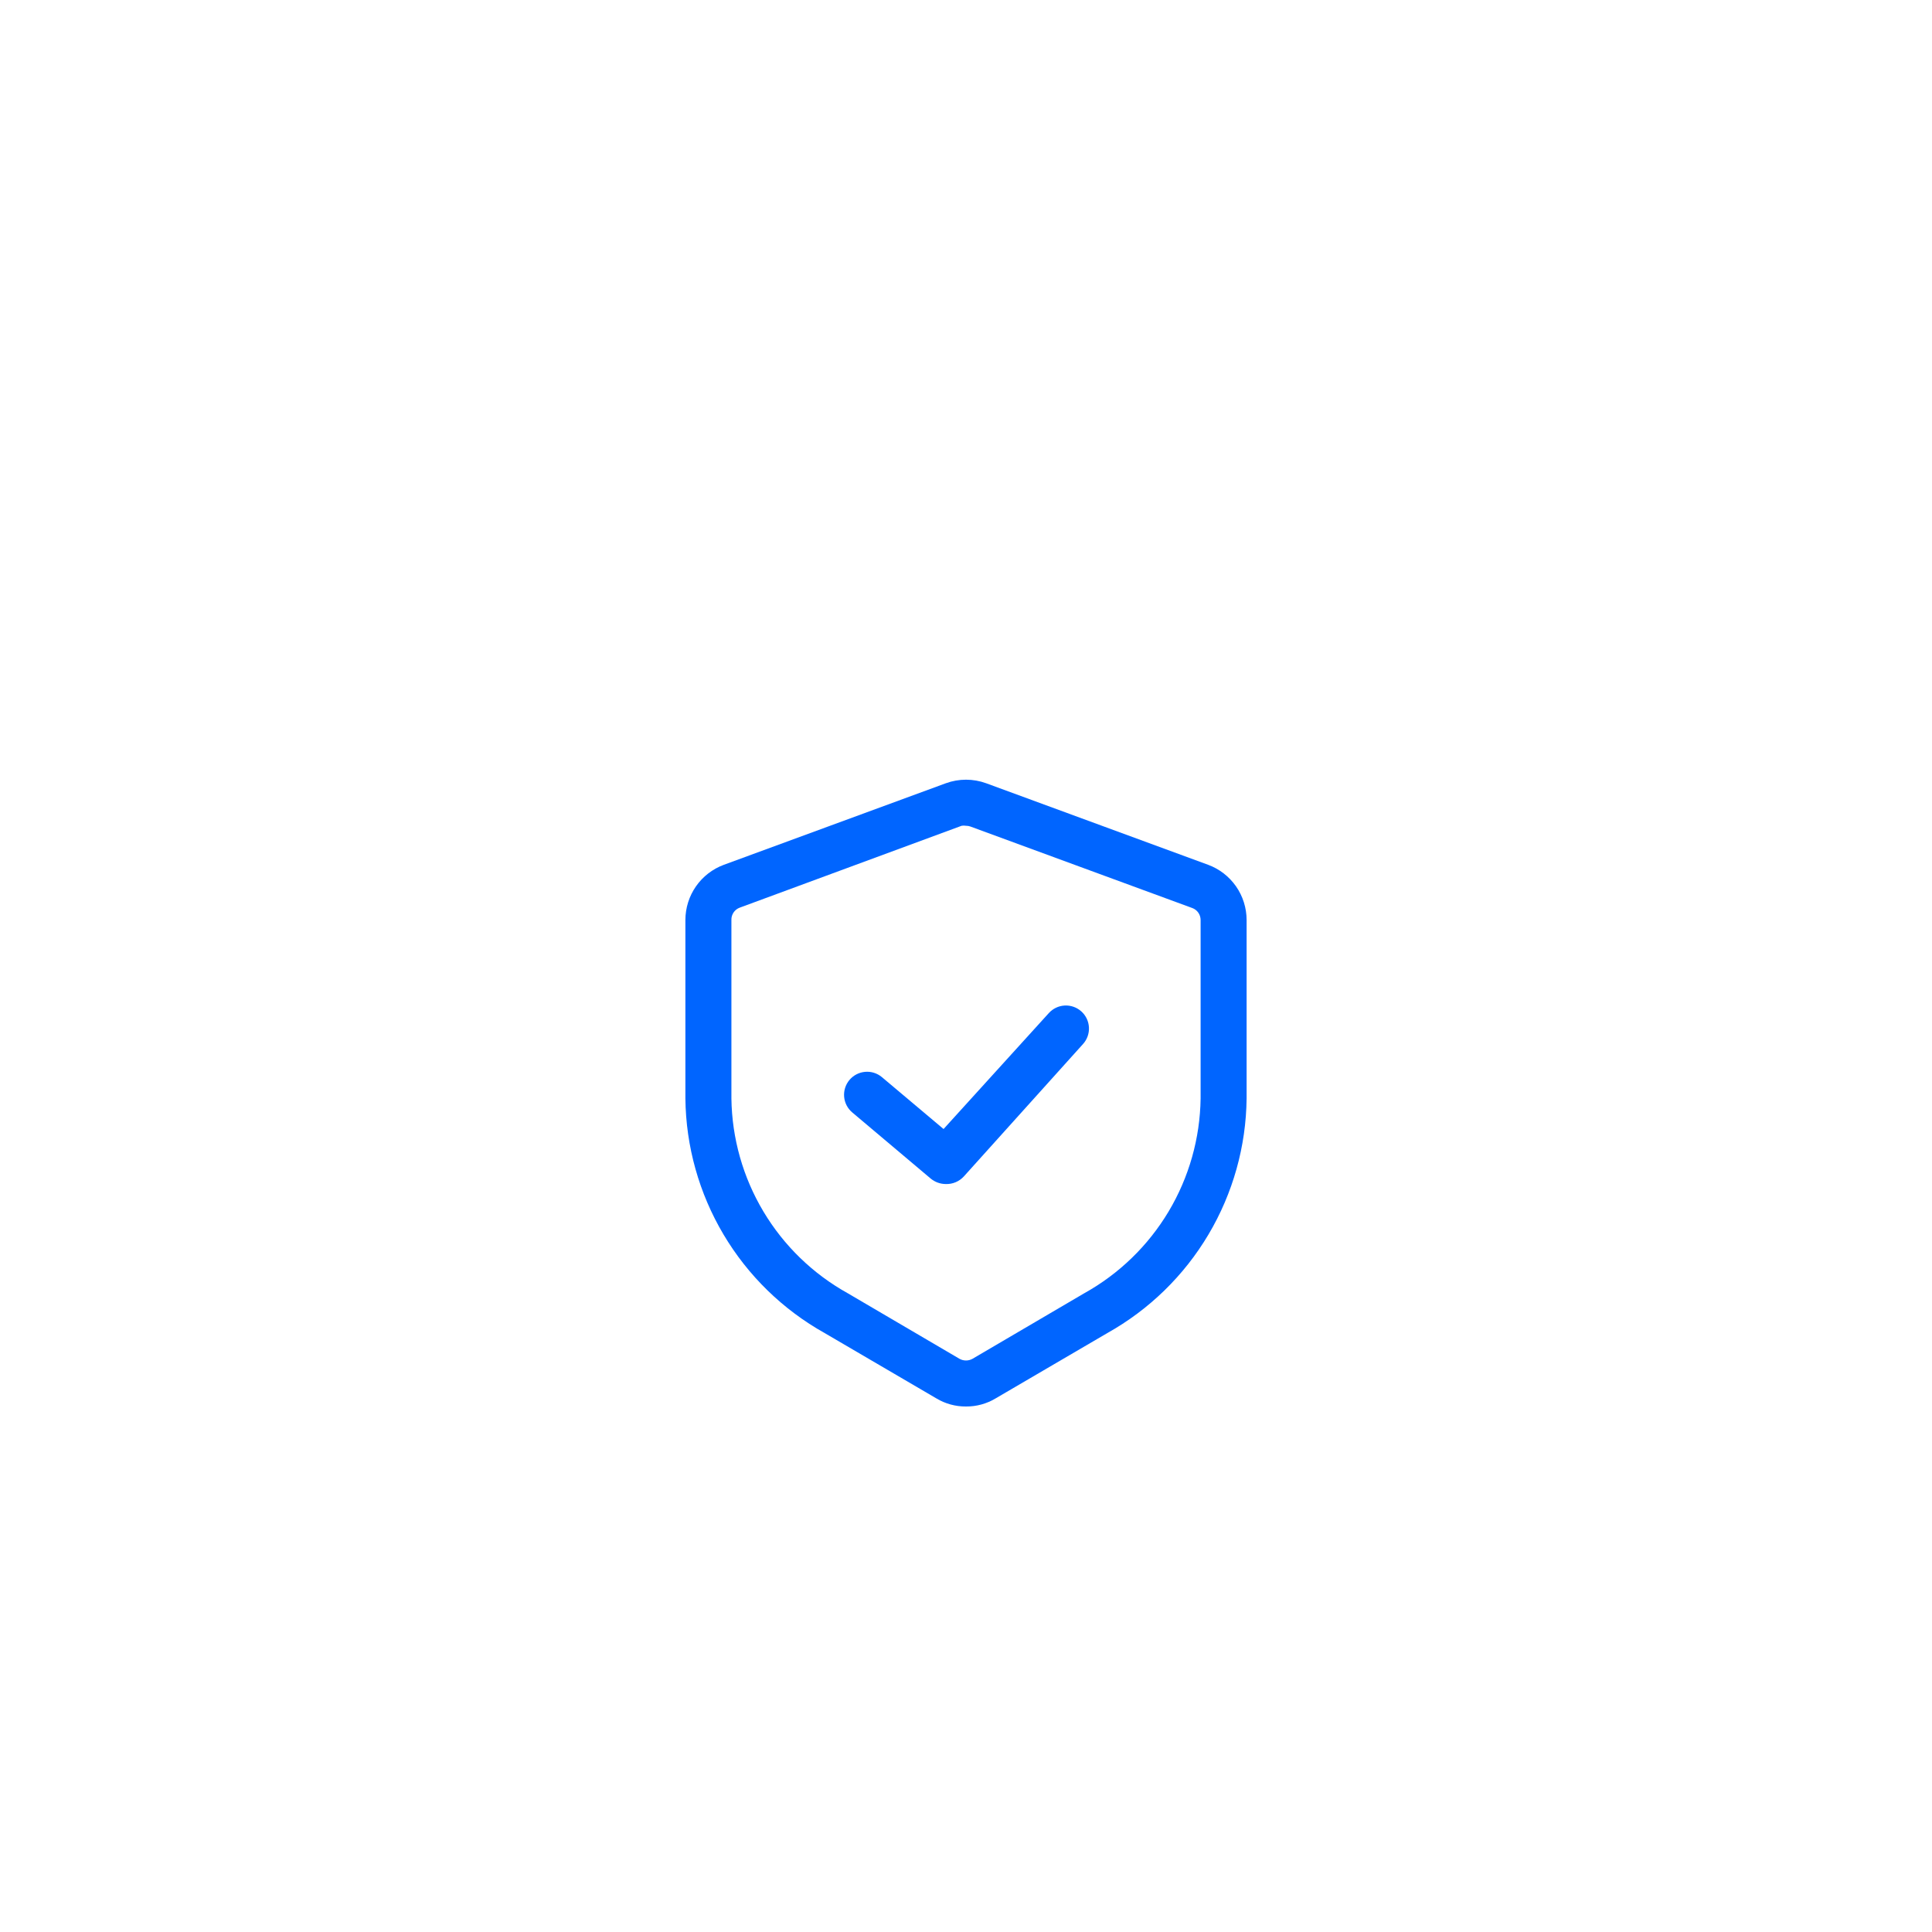 <svg width="120" height="120" viewBox="0 0 120 120" fill="none" xmlns="http://www.w3.org/2000/svg">
<g filter="url(#filter0_dd_94_773)">
<rect x="20" y="-0" width="80" height="80" rx="11" fill="white"/>
<g clip-path="url(#clip0_94_773)">
<path d="M60 59.36C59.352 59.365 58.715 59.191 58.16 58.857L51.223 54.8C48.626 53.347 46.458 51.235 44.939 48.676C43.42 46.118 42.603 43.204 42.571 40.228V29.142C42.572 28.395 42.801 27.666 43.228 27.053C43.655 26.441 44.259 25.973 44.96 25.714L58.743 20.651C59.555 20.354 60.446 20.354 61.257 20.651L75.04 25.714C75.741 25.973 76.345 26.441 76.772 27.053C77.199 27.666 77.428 28.395 77.429 29.142V40.228C77.397 43.204 76.58 46.118 75.061 48.676C73.542 51.235 71.374 53.347 68.777 54.8L61.84 58.857C61.285 59.191 60.648 59.365 60 59.36ZM60 23.291C59.909 23.275 59.816 23.275 59.726 23.291L45.943 28.377C45.788 28.434 45.654 28.539 45.562 28.677C45.47 28.814 45.423 28.977 45.429 29.142V40.228C45.462 42.704 46.148 45.127 47.419 47.252C48.689 49.377 50.498 51.13 52.663 52.331L59.6 56.4C59.723 56.467 59.86 56.502 60 56.502C60.14 56.502 60.277 56.467 60.4 56.4L67.337 52.331C69.502 51.13 71.311 49.377 72.582 47.252C73.852 45.127 74.538 42.704 74.572 40.228V29.142C74.572 28.981 74.523 28.823 74.431 28.69C74.34 28.557 74.209 28.456 74.057 28.4L60.274 23.337C60.187 23.305 60.094 23.29 60 23.291Z" fill="#0065FF"/>
<path d="M58.743 45.543C58.406 45.541 58.079 45.424 57.817 45.211L52.937 41.097C52.646 40.853 52.464 40.503 52.431 40.125C52.398 39.747 52.516 39.371 52.76 39.08C53.004 38.789 53.354 38.607 53.732 38.574C54.11 38.54 54.486 38.659 54.777 38.903L58.606 42.126L65.143 34.926C65.398 34.644 65.754 34.474 66.133 34.455C66.513 34.436 66.884 34.568 67.166 34.823C67.448 35.077 67.617 35.434 67.636 35.813C67.656 36.192 67.523 36.564 67.269 36.846L59.863 45.074C59.721 45.228 59.548 45.35 59.354 45.431C59.161 45.512 58.953 45.55 58.743 45.543Z" fill="#0065FF"/>
</g>
</g>
<defs>
<filter id="filter0_dd_94_773" x="0" y="-0" width="120" height="120" filterUnits="userSpaceOnUse" color-interpolation-filters="sRGB">
<feFlood flood-opacity="0" result="BackgroundImageFix"/>
<feColorMatrix in="SourceAlpha" type="matrix" values="0 0 0 0 0 0 0 0 0 0 0 0 0 0 0 0 0 0 127 0" result="hardAlpha"/>
<feMorphology radius="4" operator="erode" in="SourceAlpha" result="effect1_dropShadow_94_773"/>
<feOffset dy="8"/>
<feGaussianBlur stdDeviation="4"/>
<feColorMatrix type="matrix" values="0 0 0 0 0.063 0 0 0 0 0.094 0 0 0 0 0.157 0 0 0 0.03 0"/>
<feBlend mode="normal" in2="BackgroundImageFix" result="effect1_dropShadow_94_773"/>
<feColorMatrix in="SourceAlpha" type="matrix" values="0 0 0 0 0 0 0 0 0 0 0 0 0 0 0 0 0 0 127 0" result="hardAlpha"/>
<feMorphology radius="4" operator="erode" in="SourceAlpha" result="effect2_dropShadow_94_773"/>
<feOffset dy="20"/>
<feGaussianBlur stdDeviation="12"/>
<feColorMatrix type="matrix" values="0 0 0 0 0.063 0 0 0 0 0.094 0 0 0 0 0.157 0 0 0 0.08 0"/>
<feBlend mode="normal" in2="effect1_dropShadow_94_773" result="effect2_dropShadow_94_773"/>
<feBlend mode="normal" in="SourceGraphic" in2="effect2_dropShadow_94_773" result="shape"/>
</filter>
<clipPath id="clip0_94_773">
<rect width="40" height="40" fill="white" transform="translate(40 20)"/>
</clipPath>
</defs>
</svg>
